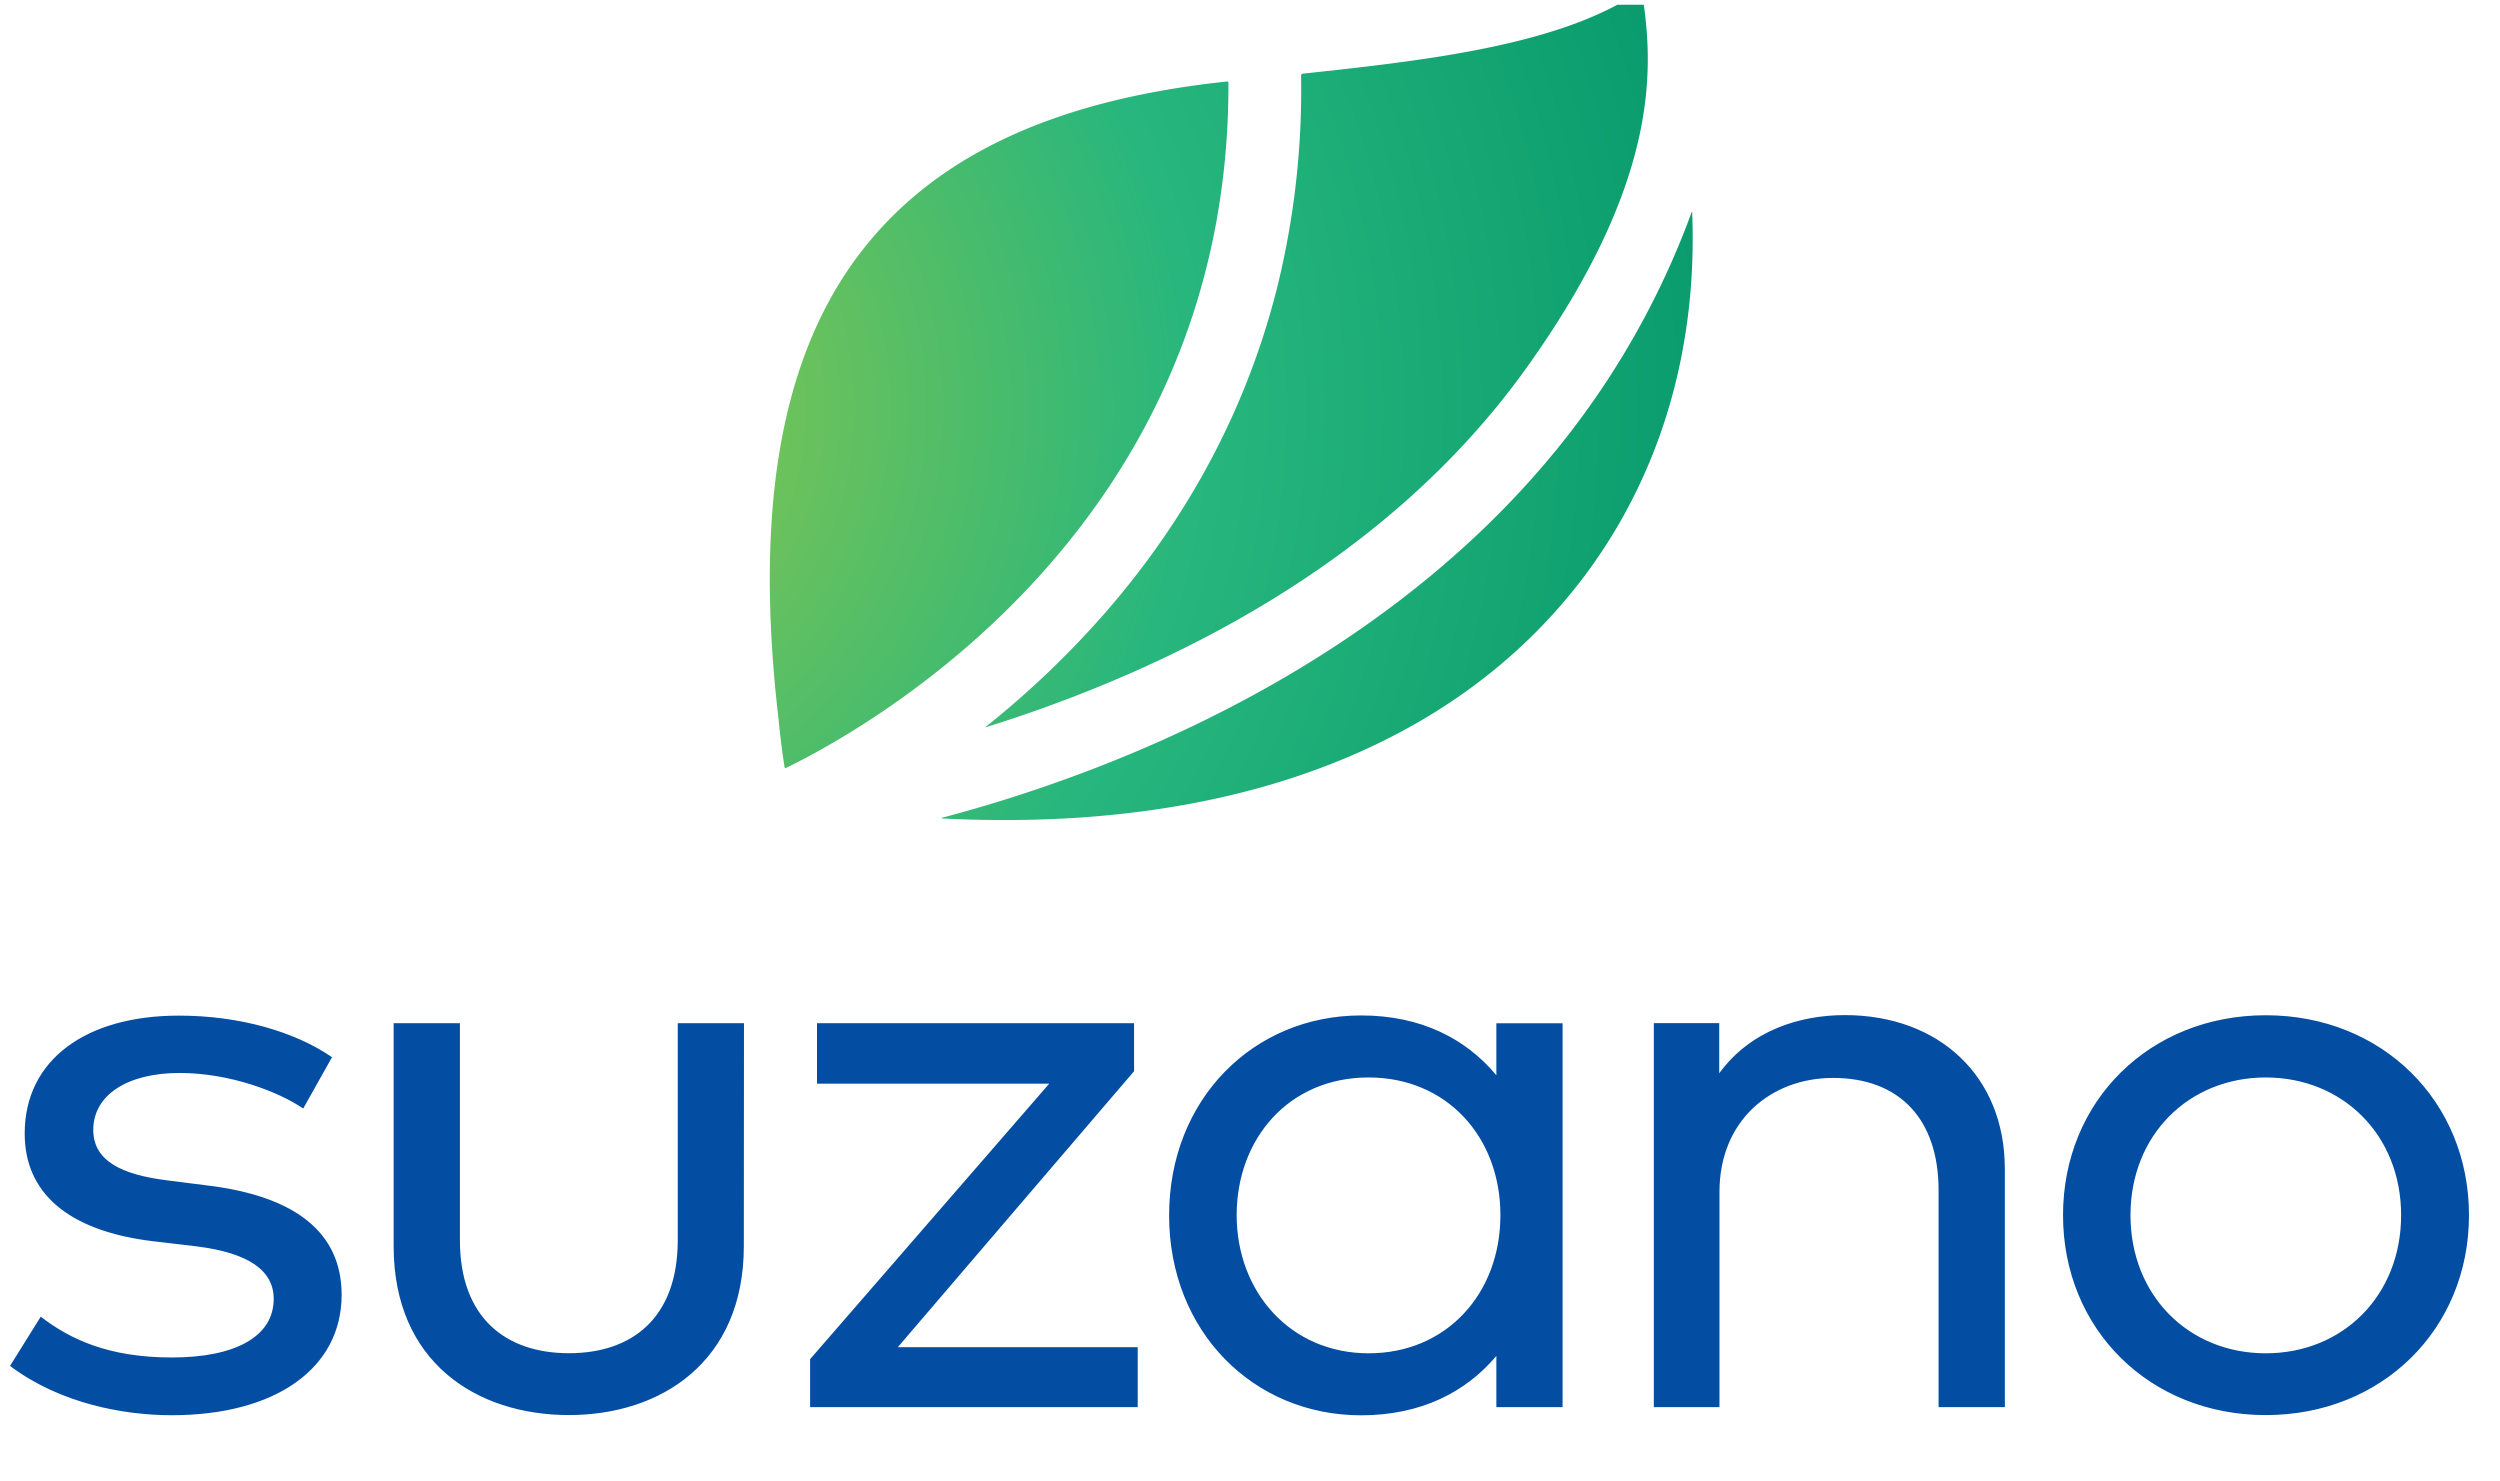 <svg xmlns="http://www.w3.org/2000/svg" width="81" height="48" fill="none"><g clip-path="url(#a)"><path fill="url(#b)" d="M53.178-.319c-2.57 1.793-7.02 2.281-10.999 2.709l-.024.05a26.727 26.727 0 0 1-.76 6.815c-.965 3.883-2.843 7.446-5.575 10.585a29.854 29.854 0 0 1-3.885 3.711v.014c5.87-1.84 12.96-5.274 17.516-11.636 4.499-6.284 4.087-9.99 3.74-12.248h-.013ZM28.024 8c-2.695 3.372-3.61 8.386-2.796 15.328.061.646.136 1.171.194 1.54l.031.021c2.938-1.434 14.4-7.975 14.348-22.226l-.028-.024C34.293 3.215 30.444 4.97 28.024 8Zm26.789-1.134a26.655 26.655 0 0 1-3.46 6.505c-4.625 6.374-11.493 9.898-16.436 11.73a47.196 47.196 0 0 1-4.406 1.397v.02a39.8 39.8 0 0 0 1.876.051h.319c3.068-.012 5.9-.396 8.454-1.145 3.579-1.052 6.555-2.798 8.842-5.188 3.361-3.511 5.035-8.197 4.824-13.37h-.013Z"/><path fill="#034EA2" d="M9.824 35.916c-.785-.537-2.368-1.152-4.004-1.152-1.702 0-2.798.72-2.798 1.845 0 .994.903 1.451 2.407 1.636l1.44.183c2.644.354 4.2 1.466 4.2 3.525 0 2.368-2.12 3.9-5.509 3.9-1.53 0-3.599-.367-5.235-1.597l.995-1.596c.933.719 2.172 1.322 4.25 1.322 2.041 0 3.298-.669 3.298-1.9 0-.915-.81-1.49-2.5-1.7l-1.44-.17C2.148 39.868.8 38.612.8 36.727c0-2.384 1.975-3.821 4.997-3.821 1.964 0 3.757.518 4.96 1.348l-.933 1.662ZM24.1 40.378c0 3.755-2.695 5.47-5.666 5.47-2.996 0-5.68-1.715-5.68-5.47v-7.226h2.147v7.028c0 2.538 1.505 3.664 3.534 3.664 2.028 0 3.524-1.126 3.524-3.664v-7.028h2.146l-.005 7.226Zm12.644-5.671-7.656 8.943h7.774v1.941H26.248v-1.555l7.747-8.925h-7.524v-1.959h10.273v1.555Zm3.324 4.665c0 2.472 1.727 4.475 4.278 4.475 2.513 0 4.267-1.924 4.267-4.475 0-2.552-1.754-4.462-4.267-4.462-2.59-.002-4.278 1.987-4.278 4.462Zm10.56 6.219h-2.146v-1.658c-.982 1.165-2.434 1.923-4.383 1.923-3.494 0-6.22-2.721-6.22-6.477 0-3.755 2.723-6.479 6.22-6.479 1.95 0 3.401.76 4.383 1.938v-1.685h2.146V45.59Zm14.329-7.726v7.726H62.81v-7.028c0-2.29-1.256-3.638-3.42-3.638-2.003 0-3.679 1.375-3.679 3.69v6.976h-2.127V33.15h2.119v1.624c1.022-1.401 2.631-1.885 4.071-1.885 3.062.002 5.182 1.991 5.182 4.975Zm4.071 1.507c0 2.603 1.884 4.475 4.383 4.475 2.5 0 4.385-1.872 4.385-4.475 0-2.604-1.898-4.462-4.385-4.462-2.486 0-4.383 1.856-4.383 4.462Zm10.967 0c0 3.69-2.814 6.477-6.584 6.477-3.77 0-6.569-2.788-6.569-6.477 0-3.69 2.8-6.478 6.569-6.478 3.77 0 6.584 2.787 6.584 6.478Z"/></g><defs><radialGradient id="b" cx="0" cy="0" r="1" gradientTransform="translate(16.947 13.225) scale(43.815)" gradientUnits="userSpaceOnUse"><stop stop-color="#99CA45"/><stop offset=".5" stop-color="#27B67D"/><stop offset="1" stop-color="#009368"/></radialGradient><clipPath id="a"><path fill="#fff" d="M.316.154h80v47.692h-80z"/></clipPath></defs></svg>